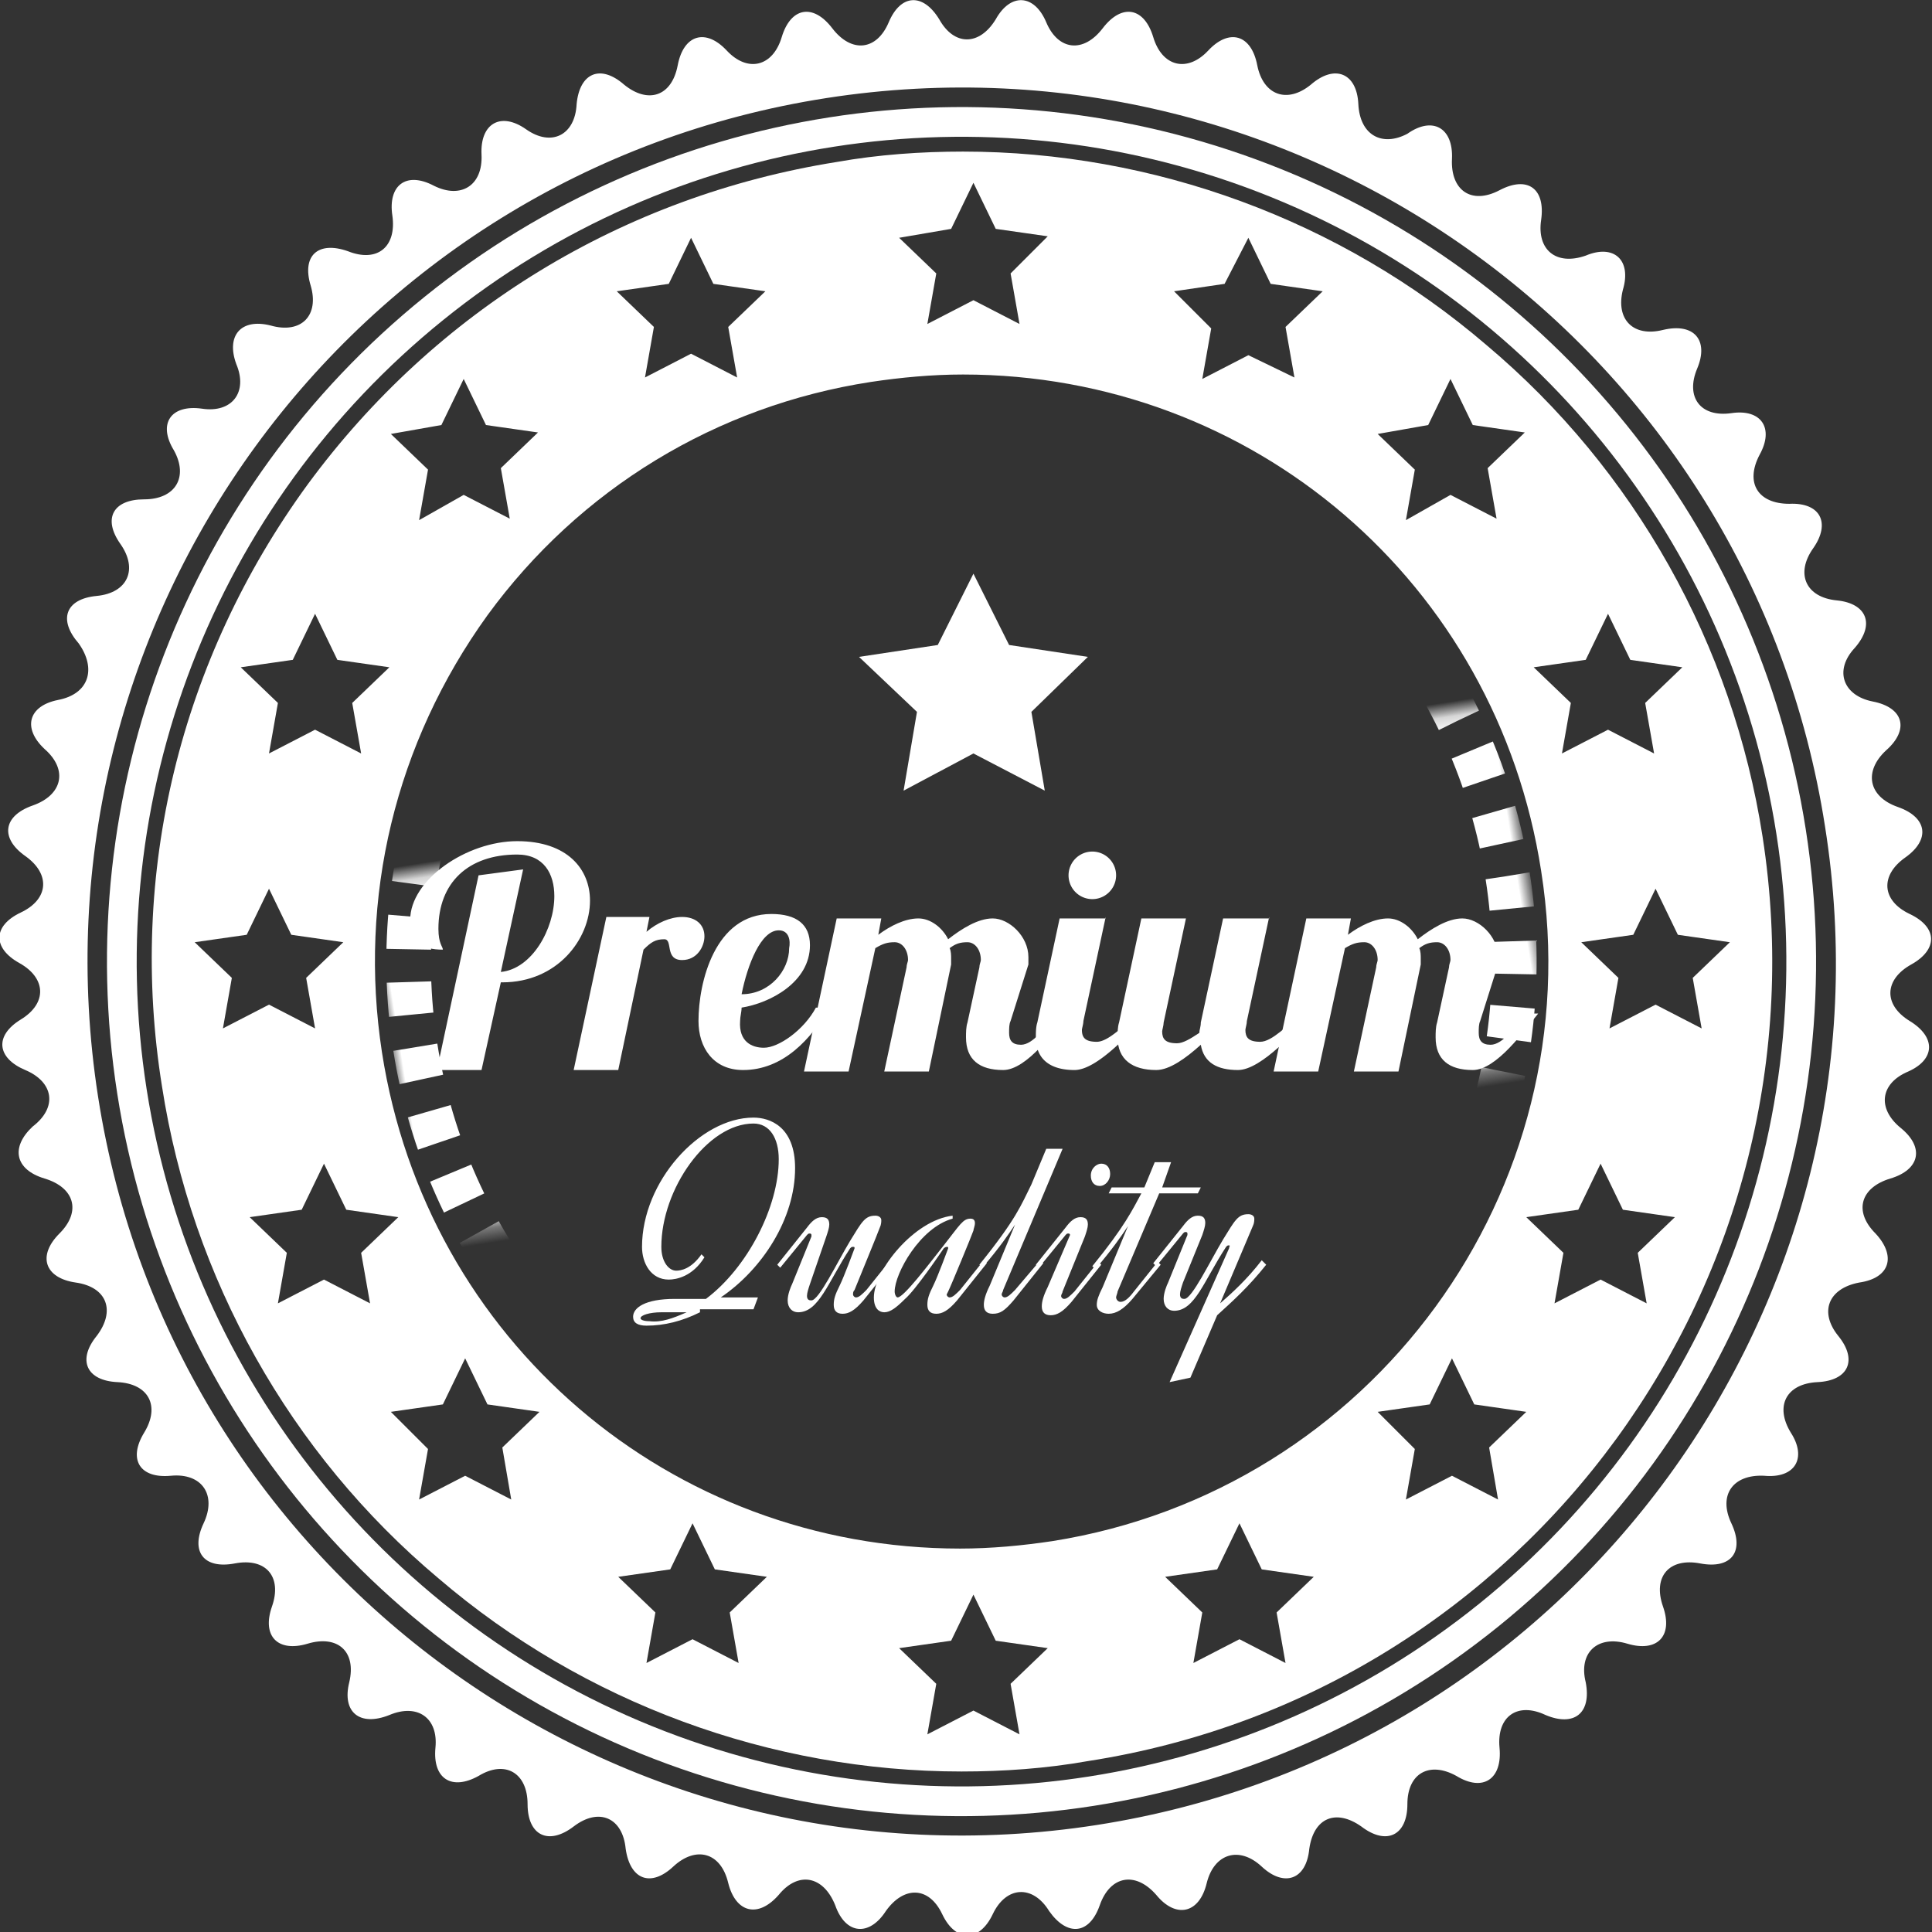 <svg xmlns="http://www.w3.org/2000/svg" viewBox="0 0 130 130" fill="#fff"><rect x="0" y="0" width="130" height="130" fill="#333333" stroke="none"/><path d="M128.5 68.7c-1.8-1.1-1.7-2.8.1-3.8s1.8-2.5-.1-3.4-2-2.6-.3-3.8 1.5-2.7-.5-3.4-2.3-2.4-.8-3.8c1.6-1.4 1.2-2.9-.9-3.3-2-.4-2.6-2.1-1.2-3.6 1.4-1.6.8-3-1.2-3.2-2.1-.2-2.8-1.8-1.6-3.5s.5-3.1-1.6-3c-2.1 0-3-1.4-2-3.3 1-1.8.1-3.1-1.9-2.8-2.1.3-3.1-1.1-2.3-3s-.2-3.1-2.3-2.6c-2 .5-3.2-.7-2.7-2.7.6-2-.6-3.1-2.5-2.3-2 .7-3.3-.4-3-2.4.3-2.1-.9-3-2.8-2s-3.3 0-3.2-2.1-1.3-2.9-3-1.7c-1.7.9-3.2.1-3.3-2s-1.6-2.7-3.2-1.3c-1.6 1.3-3.2.7-3.6-1.3-.4-2.1-1.9-2.5-3.3-1s-3.1 1.1-3.7-.9-2.1-2.3-3.4-.6-3 1.5-3.8-.4-2.4-2-3.4-.2c-1.1 1.8-2.8 1.8-3.8 0-1.1-1.8-2.6-1.7-3.4.2s-2.5 2.1-3.8.4-2.8-1.4-3.4.6-2.3 2.4-3.7.9-2.9-1.1-3.3 1-2 2.6-3.6 1.3c-1.6-1.4-3-.8-3.2 1.3-.1 2.1-1.7 2.9-3.4 1.7s-3.1-.4-3 1.7-1.4 3-3.2 2.1c-1.9-1-3.1 0-2.8 2 .3 2.1-1 3.2-3 2.4-2-.7-3.1.3-2.5 2.3s-.6 3.3-2.7 2.7c-2-.5-3 .7-2.3 2.6.8 1.9-.3 3.3-2.3 3-2.1-.3-3 1-1.9 2.8 1 1.8.1 3.3-2 3.3s-2.8 1.3-1.6 3 .5 3.3-1.6 3.5-2.6 1.6-1.2 3.2c1.2 1.7.7 3.4-1.4 3.8-2 .4-2.4 1.9-.9 3.3 1.6 1.4 1.2 3.1-.8 3.8s-2.2 2.2-.5 3.4 1.6 2.9-.3 3.8-1.9 2.4-.1 3.4 1.9 2.7.1 3.8-1.6 2.6.3 3.4 2.2 2.5.5 3.8C.7 77.2 1 78.7 3 79.3s2.5 2.2 1 3.7-1 3 1.1 3.3 2.7 1.9 1.4 3.6c-1.3 1.6-.7 3 1.4 3.1s2.9 1.6 1.8 3.4-.3 3.1 1.8 2.9 3.1 1.3 2.2 3.2 0 3.1 2.1 2.7 3.2.9 2.5 2.9.4 3.1 2.4 2.5 3.3.5 2.8 2.6c-.5 2 .7 3 2.7 2.2 1.9-.8 3.3.2 3.1 2.2-.2 2.1 1.1 2.9 2.9 1.9 1.8-1.1 3.3-.2 3.3 1.9s1.4 2.8 3.1 1.5 3.3-.6 3.5 1.5c.3 2.1 1.7 2.6 3.2 1.2s3.2-1 3.7 1.1c.5 2 2 2.4 3.4.8 1.3-1.6 3-1.3 3.8.7.7 2 2.3 2.1 3.4.4 1.2-1.7 2.9-1.7 3.8.2s2.5 1.9 3.4 0 2.7-2 3.8-.2c1.2 1.7 2.7 1.6 3.4-.4s2.4-2.3 3.8-.7c1.3 1.6 2.9 1.3 3.4-.8.5-2 2.2-2.5 3.7-1.1s3 .9 3.2-1.2c.3-2.1 1.8-2.7 3.5-1.5 1.7 1.3 3.1.6 3.1-1.5s1.5-2.9 3.3-1.9c1.8 1.1 3.1.2 2.9-1.9s1.2-3.1 3.1-2.2c1.9.8 3.1-.1 2.7-2.2-.5-2 .8-3.2 2.8-2.6s3.1-.5 2.4-2.5.4-3.3 2.5-2.9 3-.8 2.1-2.7.1-3.3 2.2-3.2c2.1.2 2.9-1.2 1.8-2.9-1.1-1.8-.3-3.3 1.8-3.4s2.7-1.5 1.4-3.1-.7-3.2 1.4-3.6c2.1-.3 2.5-1.8 1.1-3.3-1.5-1.5-1-3.1 1-3.7s2.3-2.1.7-3.4-1.4-3 .5-3.8c1.8-.8 1.9-2.3.1-3.4zm-54.7 54.1c-32.1 5-62.2-16.9-67.2-49s16.9-62.2 49-67.2 62.2 16.9 67.2 49c5.1 32.1-16.9 62.2-49 67.2z"/><path d="M118.6 56.3c-2-12.9-8.6-24.7-18.6-33.1-9.8-8.4-22.4-13-35.2-13-2.8 0-5.7.2-8.5.7-14.4 2.3-27 10-35.6 21.7-8.6 11.8-12.1 26.2-9.8 40.5 2 12.9 8.6 24.7 18.6 33.1 9.8 8.4 22.4 13 35.2 13 2.8 0 5.7-.2 8.5-.7 29.7-4.6 50-32.5 45.4-62.2zm-11.9-11.9l1.5-3.1 1.5 3.1 3.5.5-2.5 2.4.6 3.4-3.1-1.6-3.1 1.6.6-3.4-2.5-2.4 3.5-.5zM96.1 28.6l1.5-3.1 1.5 3.1 3.5.5-2.5 2.4.6 3.4-3.1-1.6-3 1.7.6-3.4-2.5-2.4 3.4-.6zm-13.7-9.5L84 16l1.5 3.1 3.5.5-2.5 2.4.6 3.4-3.1-1.5-3.1 1.6.6-3.4-2.5-2.5 3.4-.5zM64 15.4l1.5-3.1 1.5 3.1 3.5.5-2.5 2.5.6 3.4-3.1-1.6-3.1 1.6.6-3.4-2.5-2.4 3.5-.6zm-19 3.7l1.5-3.1 1.5 3.1 3.5.5L49 22l.6 3.4-3.1-1.6-3.1 1.6.6-3.4-2.5-2.4 3.5-.5zm-15.3 9.5l1.5-3.1 1.5 3.1 3.5.5-2.5 2.4.6 3.4-3.1-1.6-3 1.7.6-3.4-2.5-2.4 3.4-.6zm-10 15.8l1.5-3.1 1.5 3.1 3.5.5-2.5 2.4.6 3.4-3.1-1.6-3.1 1.6.6-3.4-2.5-2.4 3.5-.5zm-6.6 19l3.5-.5 1.5-3.1 1.5 3.1 3.5.5-2.5 2.4.6 3.4-3.1-1.6-3.1 1.6.6-3.4-2.5-2.4zm11.8 24.3l-3.1-1.6-3.1 1.6.6-3.4-2.5-2.4 3.5-.5 1.5-3.1 1.5 3.1 3.5.5-2.5 2.4.6 3.4zm9.5 13.2l-3.1-1.6-3.1 1.6.6-3.4-2.5-2.5 3.5-.5 1.5-3.1 1.5 3.1 3.5.5-2.5 2.4.6 3.5zm15.3 11l-3.1-1.6-3.1 1.6.6-3.4-2.5-2.4 3.5-.5 1.5-3.1 1.5 3.1 3.5.5-2.5 2.4.6 3.4zm18.9 4.8l-3.1-1.6-3.1 1.6.6-3.4-2.5-2.4 3.5-.5 1.5-3.1 1.5 3.1 3.5.5-2.5 2.4.6 3.4zm2.2-13c-2 .3-4.1.5-6.2.5-19.5 0-35.9-14-38.9-33.4-1.6-10.4.9-20.8 7.1-29.4 6.2-8.5 15.4-14.1 25.8-15.7 2-.3 4.1-.5 6.2-.5 19.5 0 35.9 14 38.9 33.4 3.4 21.5-11.4 41.7-32.9 45.1zm15.7 8.2l-3.1-1.6-3.1 1.6.6-3.4-2.5-2.4 3.5-.5 1.5-3.1 1.5 3.1 3.5.5-2.5 2.4.6 3.4zm14.3-11l-3.1-1.6-3.1 1.6.6-3.4-2.5-2.5 3.5-.5 1.5-3.1 1.5 3.1 3.5.5-2.5 2.4.6 3.5zm10-13.2l-3.1-1.6-3.1 1.6.6-3.4-2.5-2.4 3.5-.5 1.5-3.1 1.5 3.1 3.5.5-2.5 2.4.6 3.4zm3.7-18.5l-3.1-1.6-3.1 1.6.6-3.4-2.5-2.4 3.5-.5 1.5-3.1 1.5 3.1 3.5.5-2.5 2.4.6 3.4z"/><circle cx="64.7" cy="64.7" fill="none" stroke="#fff" stroke-width="2" transform="rotate(351.094 64.728 64.71)" r="56.5"/><defs><filter id="A" width="77.4" height="77.4" x="26" y="26" filterUnits="userSpaceOnUse"><feFlood flood-color="#fff"/><feBlend in="SourceGraphic"/></filter></defs><mask id="B" width="77.4" height="77.4" x="26" y="26" maskUnits="userSpaceOnUse"><path d="M2.9 53.2h123.7v24.1H2.9z" filter="url(#A)"/></mask><circle cx="64.7" cy="64.7" fill="none" stroke="#fff" stroke-dasharray="2.205 2.205" stroke-width="3" mask="url(#B)" transform="rotate(351.094 64.728 64.725)" r="37.2"/><path d="M65.5 50.7l4.8 2.5-.9-5.3 3.8-3.7-5.3-.8-2.4-4.8-2.4 4.8-5.3.8 3.9 3.7-.9 5.3zM47.1 88.3c-1.2.6-2.4.9-3.6.9-.6 0-.9-.2-.9-.6 0-.6.8-1.2 2.8-1.2h2.1c2.8-2.1 4.9-6.2 4.9-9.4 0-1.4-.6-2.4-1.7-2.4-3.1 0-6.2 4.4-6.2 8.3 0 1 .5 1.6 1 1.6.3 0 1-.1 1.7-1.1l.2.2c-.8 1.3-1.9 1.5-2.4 1.5-1.2 0-1.8-1.1-1.8-2.2 0-4.4 3.9-8.7 7.5-8.7 1.1 0 2.8.6 2.8 3.4 0 3.4-2.2 6.8-5 8.7H51l-.3.8h-3.6zm-.9 0h-1.7c-.8 0-1.4.2-1.4.4 0 .1.2.2.6.2.8.1 1.6-.2 2.5-.6zm8.3-1.9c-.1.3-.2.6-.2.8 0 .3.2.3.3.3.5 0 1.7-2.5 2.6-4 .8-1.3 1-1.7 1.7-1.7.2 0 .4.1.4.3 0 .1 0 .3-.1.5-.1.3-1.5 3.7-1.7 4.2-.1.1-.1.2-.1.3s.1.2.2.2c.2 0 .4-.2.7-.5l1.6-2 .2.2-2 2.5c-.6.7-1 .9-1.4.9s-.6-.2-.6-.6.1-.7.4-1.3 1-2.5 1-2.5c0-.1 0-.1-.1-.1s-.1 0-.2.1c-1.5 2.3-2.1 4.3-3.5 4.3-.4 0-.7-.3-.7-.8 0-.4.2-.9.3-1.1l1.3-3.2v-.1c0-.1-.1-.1-.1-.1-.1 0-.1 0-.2.1l-1.8 2.2-.2-.2 2-2.5c.3-.4.6-.7 1-.7s.5.2.5.5c0 .2-.1.5-.2.8l-1.1 3.2z"/><path d="M63.7 87.1c0 .1.1.2.2.2.2 0 .4-.2.7-.5l1.6-2 .2.2-2 2.5c-.6.7-1 .9-1.4.9s-.6-.2-.6-.6.1-.7.4-1.3 1-2.5 1-2.5c0-.1 0-.1-.1-.1 0 0-.1 0-.2.1-.2.3-1.9 2.8-2.6 3.4-.6.6-1 .9-1.4.9-.3 0-.7-.2-.7-1 0-1.8 2.7-5.2 5.3-5.5v.2c-2.2.6-3.9 3.7-3.9 4.9 0 .2.1.4.2.4.4 0 2-2.1 3.1-3.5s1.3-1.8 1.8-1.8c.2 0 .3.1.3.3s-.1.4-.1.5c-.1.3-1.5 3.7-1.7 4.1l-.1.2z"/><path d="M67.5 86.8c0 .1-.1.2-.1.3s.1.2.2.2c.2 0 .4-.2.7-.5l1.7-2 .2.2-2 2.5c-.6.7-.9.9-1.4.9-.4 0-.6-.2-.6-.6 0-.3.1-.7.4-1.3l1.7-4.1c-.4.6-1 1.5-2.2 2.9l-.2-.2c2.5-3.1 2.8-4 3.5-5.4l1-2.4h1.1l-4 9.5z"/><path d="M72 83.1c0-.1-.1-.1-.1-.1-.1 0-.1 0-.2.1l-1.8 2.2-.2-.2 2-2.5c.3-.4.6-.7 1-.7s.5.2.5.5c0 .2-.1.5-.2.8l-1.5 3.7c0 .1-.1.2-.1.3s.1.2.2.2c.2 0 .4-.2.7-.5l1.6-2 .2.2-2 2.5c-.6.7-1 .9-1.4.9s-.6-.2-.6-.6c0-.3.1-.7.4-1.3l1.5-3.5zm2.7-4.1c0 .4-.3.8-.7.8s-.6-.3-.6-.7c0-.5.4-.8.7-.8.4 0 .6.3.6.7z"/><path d="M78.2 79.9h2.6l-.2.4H78l-2.8 6.6c0 .1-.1.3-.1.4s.1.3.3.3c.3 0 .6-.3.9-.7l1.6-2 .2.2-1.9 2.3c-.6.7-1.1 1-1.6 1-.4 0-.8-.2-.8-.6 0-.3.1-.6.4-1.2l1.7-4.1c-.4.6-1 1.5-2.2 2.9l-.2-.2c2.2-2.7 2.7-3.8 3.3-4.9h-2.2l.2-.4H77l.7-1.7h1.1l-.6 1.7z"/><path d="M85.2 85.1c-1.2 1.5-2.2 2.4-3.3 3.4l-1.8 4.2-1.4.3 4-9c0-.1.1-.2 0-.2s-.1 0-.2.1c-1.5 2.3-2.1 4.3-3.5 4.3-.4 0-.7-.3-.7-.8 0-.4.2-.9.3-1.1l1.3-3.2V83c0-.1-.1-.1-.1-.1-.1 0-.1 0-.2.1l-1.8 2.2-.2-.2 2-2.5c.3-.4.6-.7 1-.7s.5.2.5.5c0 .2-.1.5-.2.8l-1.3 3.2c-.1.3-.2.6-.2.8 0 .3.2.3.3.3.5 0 1.7-2.5 2.6-4 .8-1.3 1-1.7 1.7-1.7.2 0 .4.1.4.3 0 .1 0 .3-.1.5l-2.2 5.2c.8-.7 1.8-1.6 2.8-2.9l.3.3zm-50-26.6l-1.5 6.9c2.1-.2 3.6-2.9 3.6-5.1 0-1.5-.7-2.8-2.5-2.8-3.3 0-5.3 1.9-5.3 5 0 1 .3 1.2.3 1.4-1.4 0-2.2-.5-2.2-2 0-2.7 3.8-5.3 7.2-5.3s4.9 1.9 4.9 4c0 2.6-2.2 5.5-5.9 5.5h-.1L32.4 72h-3l2.8-13.1 3-.4zm8.5 3.2l-.2 1c.7-.6 1.6-1 2.4-1 .9 0 1.5.5 1.5 1.3 0 .7-.5 1.6-1.5 1.6-1.2 0-.6-1.4-1.2-1.4s-.9.2-1.4.7L41.6 72h-3l2.2-10.3h2.9zm7.7 8.8c1 0 2.7-1.2 3.5-2.7h.9C54.6 69.9 52.7 72 50 72c-2 0-3-1.5-3-3.3 0-2.6 1.1-7.2 4.9-7.2 1.7 0 2.6.7 2.6 2.1 0 2.5-2.7 3.9-4.6 4.2 0 .3-.1.6-.1.9-.1 1.4.8 1.8 1.6 1.8zm1-7.9c-1.2 0-2.1 2.3-2.5 4.3 1.9 0 3.2-1.6 3.2-3.1.1-.5 0-1.2-.7-1.2z"/><path d="M68 68.7c-.1.2-.1.5-.1.8 0 .5.2.8.8.8.8 0 1.7-1.2 2.2-2.1h1c-.9 1.1-2.8 3.8-4.4 3.8s-2.5-.7-2.5-2.2c0-.3 0-.7.1-1l.8-3.7c0-.2.1-.4.1-.5 0-.7-.4-1.2-.9-1.2s-.8.1-1.2.4c.1.2.1.5.1.7v.4l-1.5 7.2h-3l1.5-7c0-.2.1-.4.1-.5 0-.7-.4-1.2-.9-1.2s-.8.1-1.3.4l-1.8 8.3h-3l2.2-10.3h3l-.2 1.1c.8-.6 1.8-1.1 2.7-1.1.8 0 1.6.6 2 1.4.9-.7 2-1.4 3-1.4 1.1 0 2.4 1.2 2.4 2.6v.5L68 68.7z"/><path d="M74.4 61.7l-1.5 7c0 .2-.1.5-.1.6 0 .5.2.8 1 .8s1.9-1.2 2.7-1.8h.7c-.9.9-3.3 3.7-4.9 3.7s-2.6-.7-2.6-2.2c0-.3 0-.7.1-1l1.5-7h3.1zm-.9-4.4a1.58 1.58 0 1 1 0 3.2 1.58 1.58 0 1 1 0-3.2z"/><path d="M85.4 61.7l-1.5 7c0 .2-.1.5-.1.6 0 .5.2.8 1 .8s1.9-1.2 2.7-1.8h.7c-.9.9-3.3 3.7-4.9 3.7-1.4 0-2.3-.5-2.5-1.7-1 .9-2.1 1.7-3 1.7-1.6 0-2.6-.7-2.6-2.2 0-.3 0-.7.1-1l1.5-7h3l-1.5 7c0 .2-.1.5-.1.6 0 .5.2.8 1 .8.4 0 .9-.3 1.5-.7 0-.2.1-.4.1-.7l1.5-7h3.1z"/><path d="M99.6 68.7c-.1.2-.1.5-.1.8 0 .5.2.8.8.8.8 0 1.7-1.2 2.2-2.1h1c-.9 1.1-2.8 3.8-4.4 3.8s-2.5-.7-2.5-2.2c0-.3 0-.7.1-1l.8-3.7c0-.2.1-.4.1-.5 0-.7-.4-1.2-.9-1.2s-.8.1-1.2.4c.1.2.1.5.1.7v.4l-1.5 7.2h-3l1.5-7c0-.2.1-.4.1-.5 0-.7-.4-1.2-.9-1.2s-.8.1-1.3.4l-1.8 8.3h-3l2.2-10.3h3l-.2 1.1c.8-.6 1.8-1.1 2.7-1.1.8 0 1.6.6 2 1.4.9-.7 2-1.4 3-1.4 1.1 0 2.4 1.2 2.4 2.6v.5l-1.2 3.8z"/></svg>
